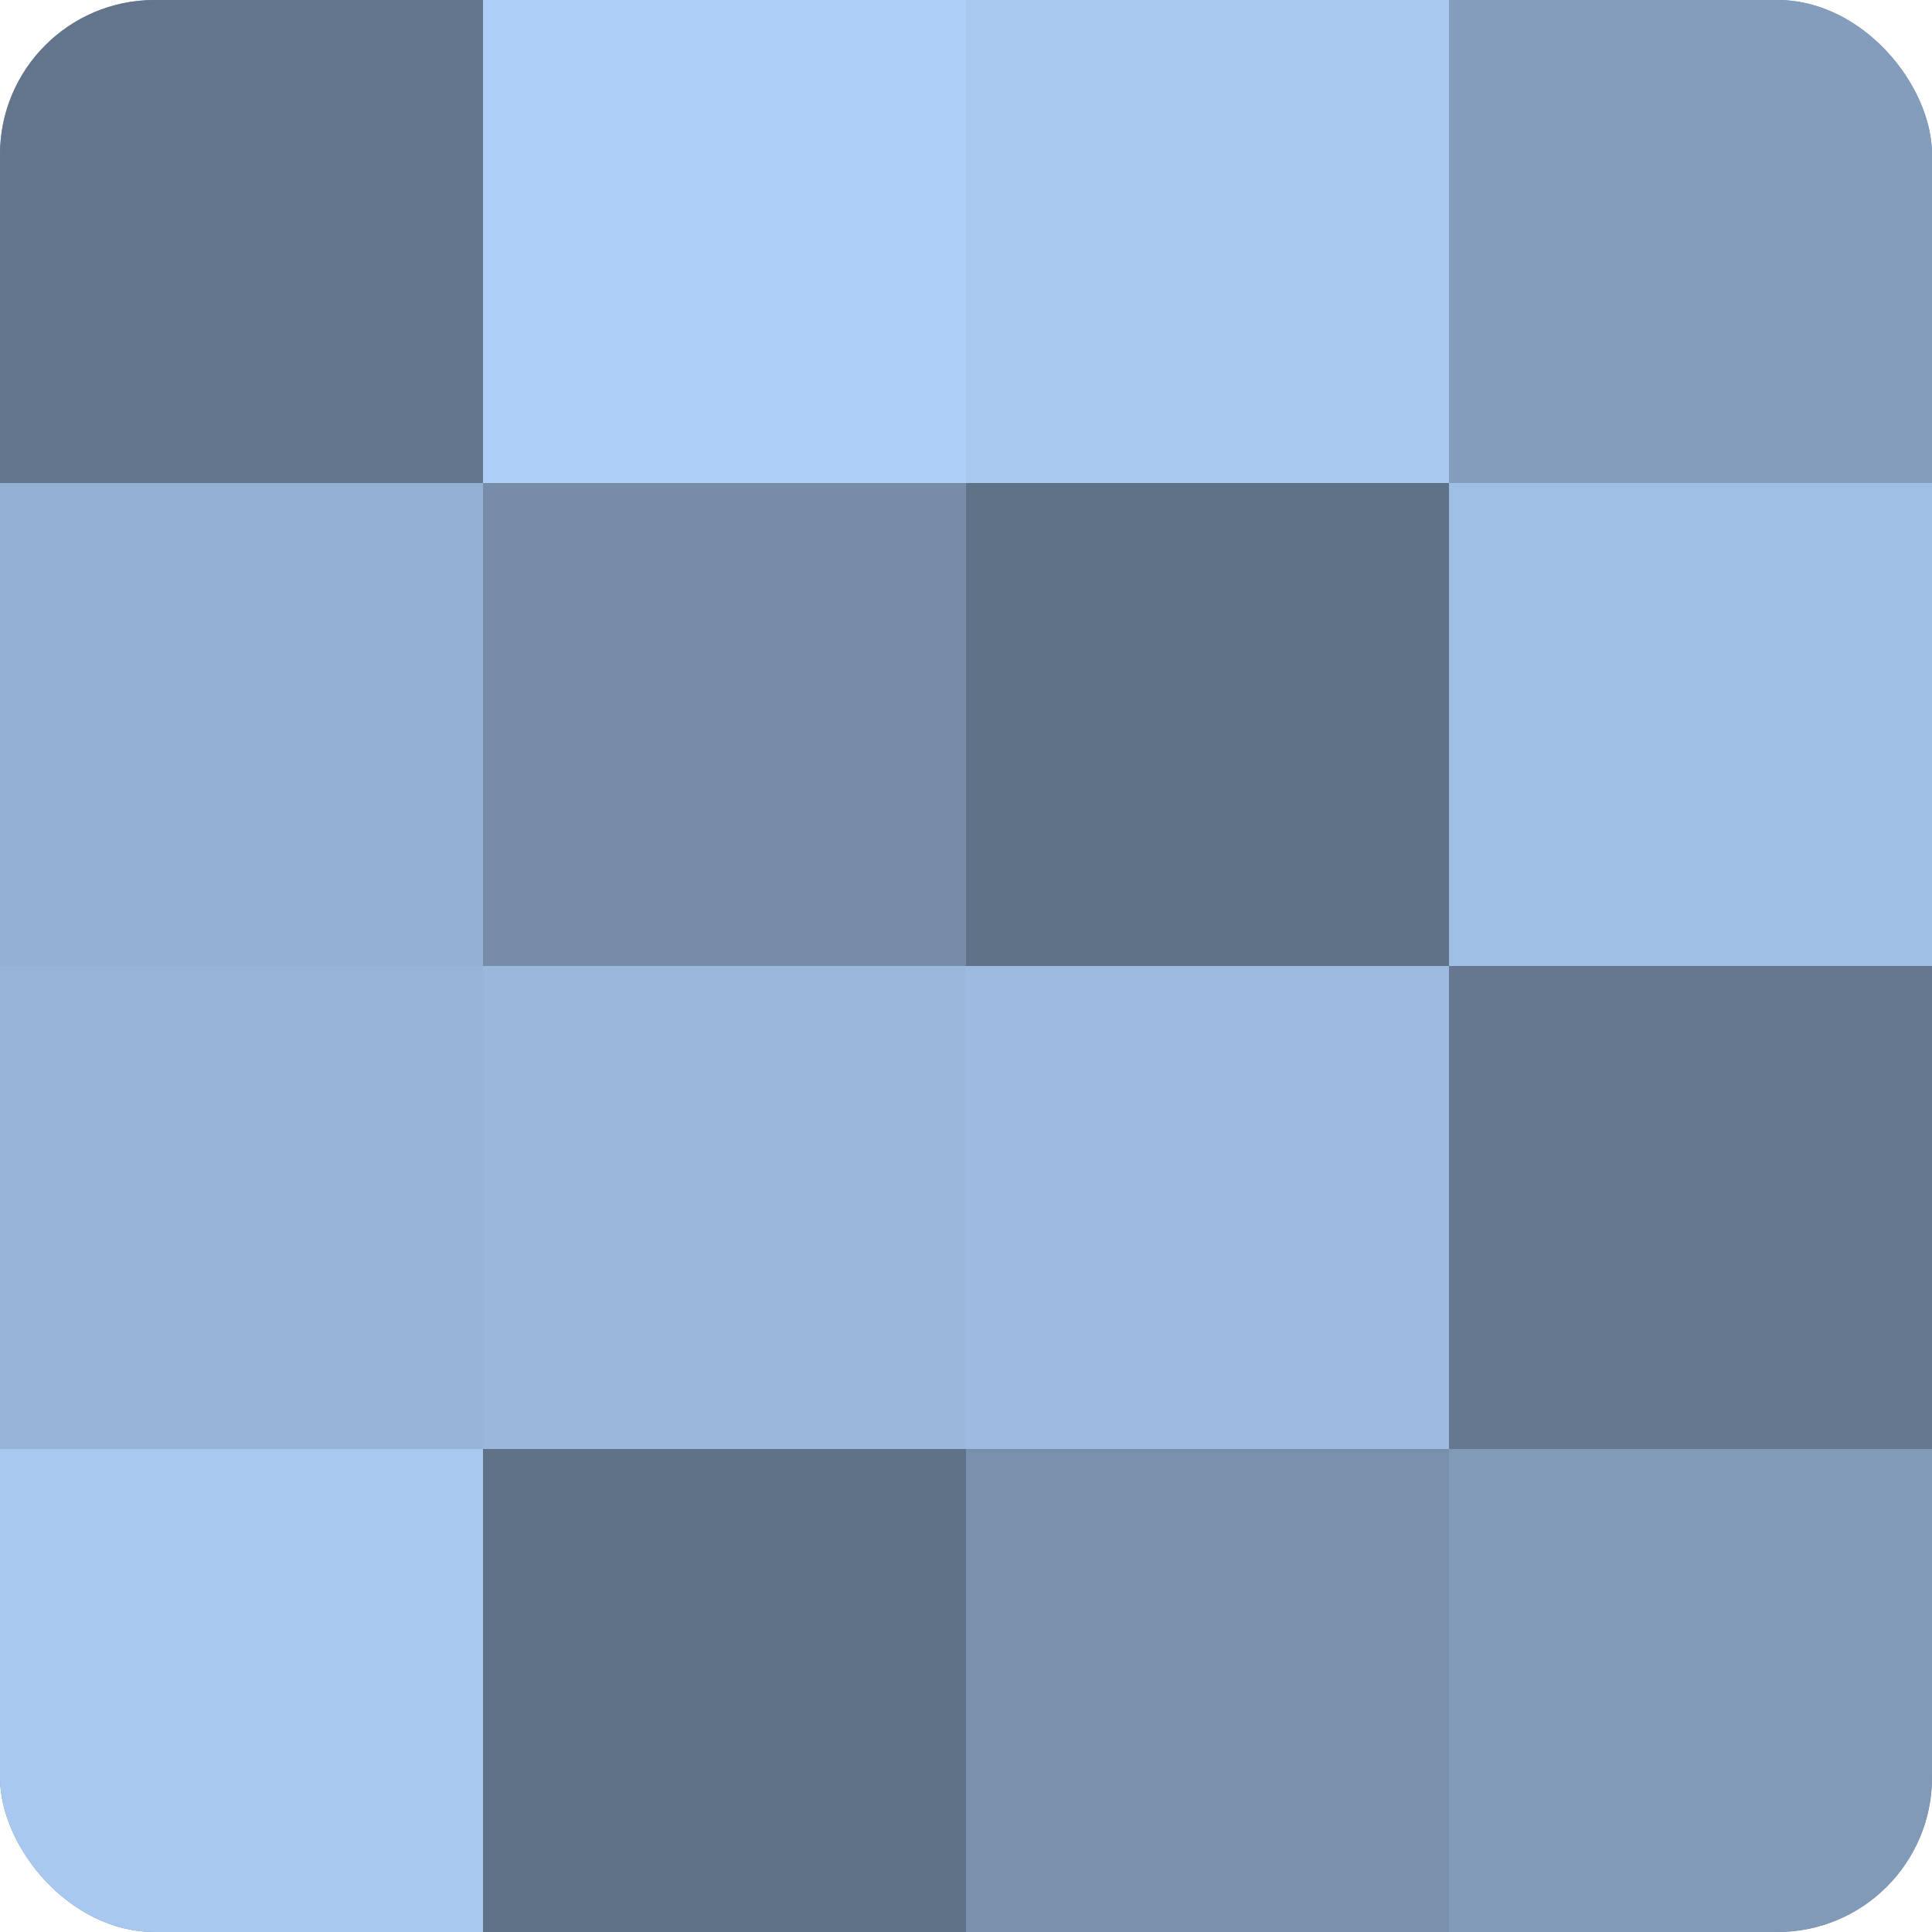 <?xml version="1.0" encoding="UTF-8"?>
<svg xmlns="http://www.w3.org/2000/svg" width="60" height="60" viewBox="0 0 100 100" preserveAspectRatio="xMidYMid meet"><defs><clipPath id="c" width="100" height="100"><rect width="100" height="100" rx="8" ry="8"/></clipPath></defs><g clip-path="url(#c)"><rect width="100" height="100" fill="#7086a0"/><rect width="25" height="25" fill="#62758c"/><rect y="25" width="25" height="25" fill="#94b1d4"/><rect y="50" width="25" height="25" fill="#97b4d8"/><rect y="75" width="25" height="25" fill="#a8c8f0"/><rect x="25" width="25" height="25" fill="#adcff8"/><rect x="25" y="25" width="25" height="25" fill="#768ca8"/><rect x="25" y="50" width="25" height="25" fill="#9ab7dc"/><rect x="25" y="75" width="25" height="25" fill="#5f7288"/><rect x="50" width="25" height="25" fill="#a8c8f0"/><rect x="50" y="25" width="25" height="25" fill="#5f7288"/><rect x="50" y="50" width="25" height="25" fill="#9dbbe0"/><rect x="50" y="75" width="25" height="25" fill="#7890ac"/><rect x="75" width="25" height="25" fill="#849dbc"/><rect x="75" y="25" width="25" height="25" fill="#9fbee4"/><rect x="75" y="50" width="25" height="25" fill="#657890"/><rect x="75" y="75" width="25" height="25" fill="#819ab8"/></g></svg>
